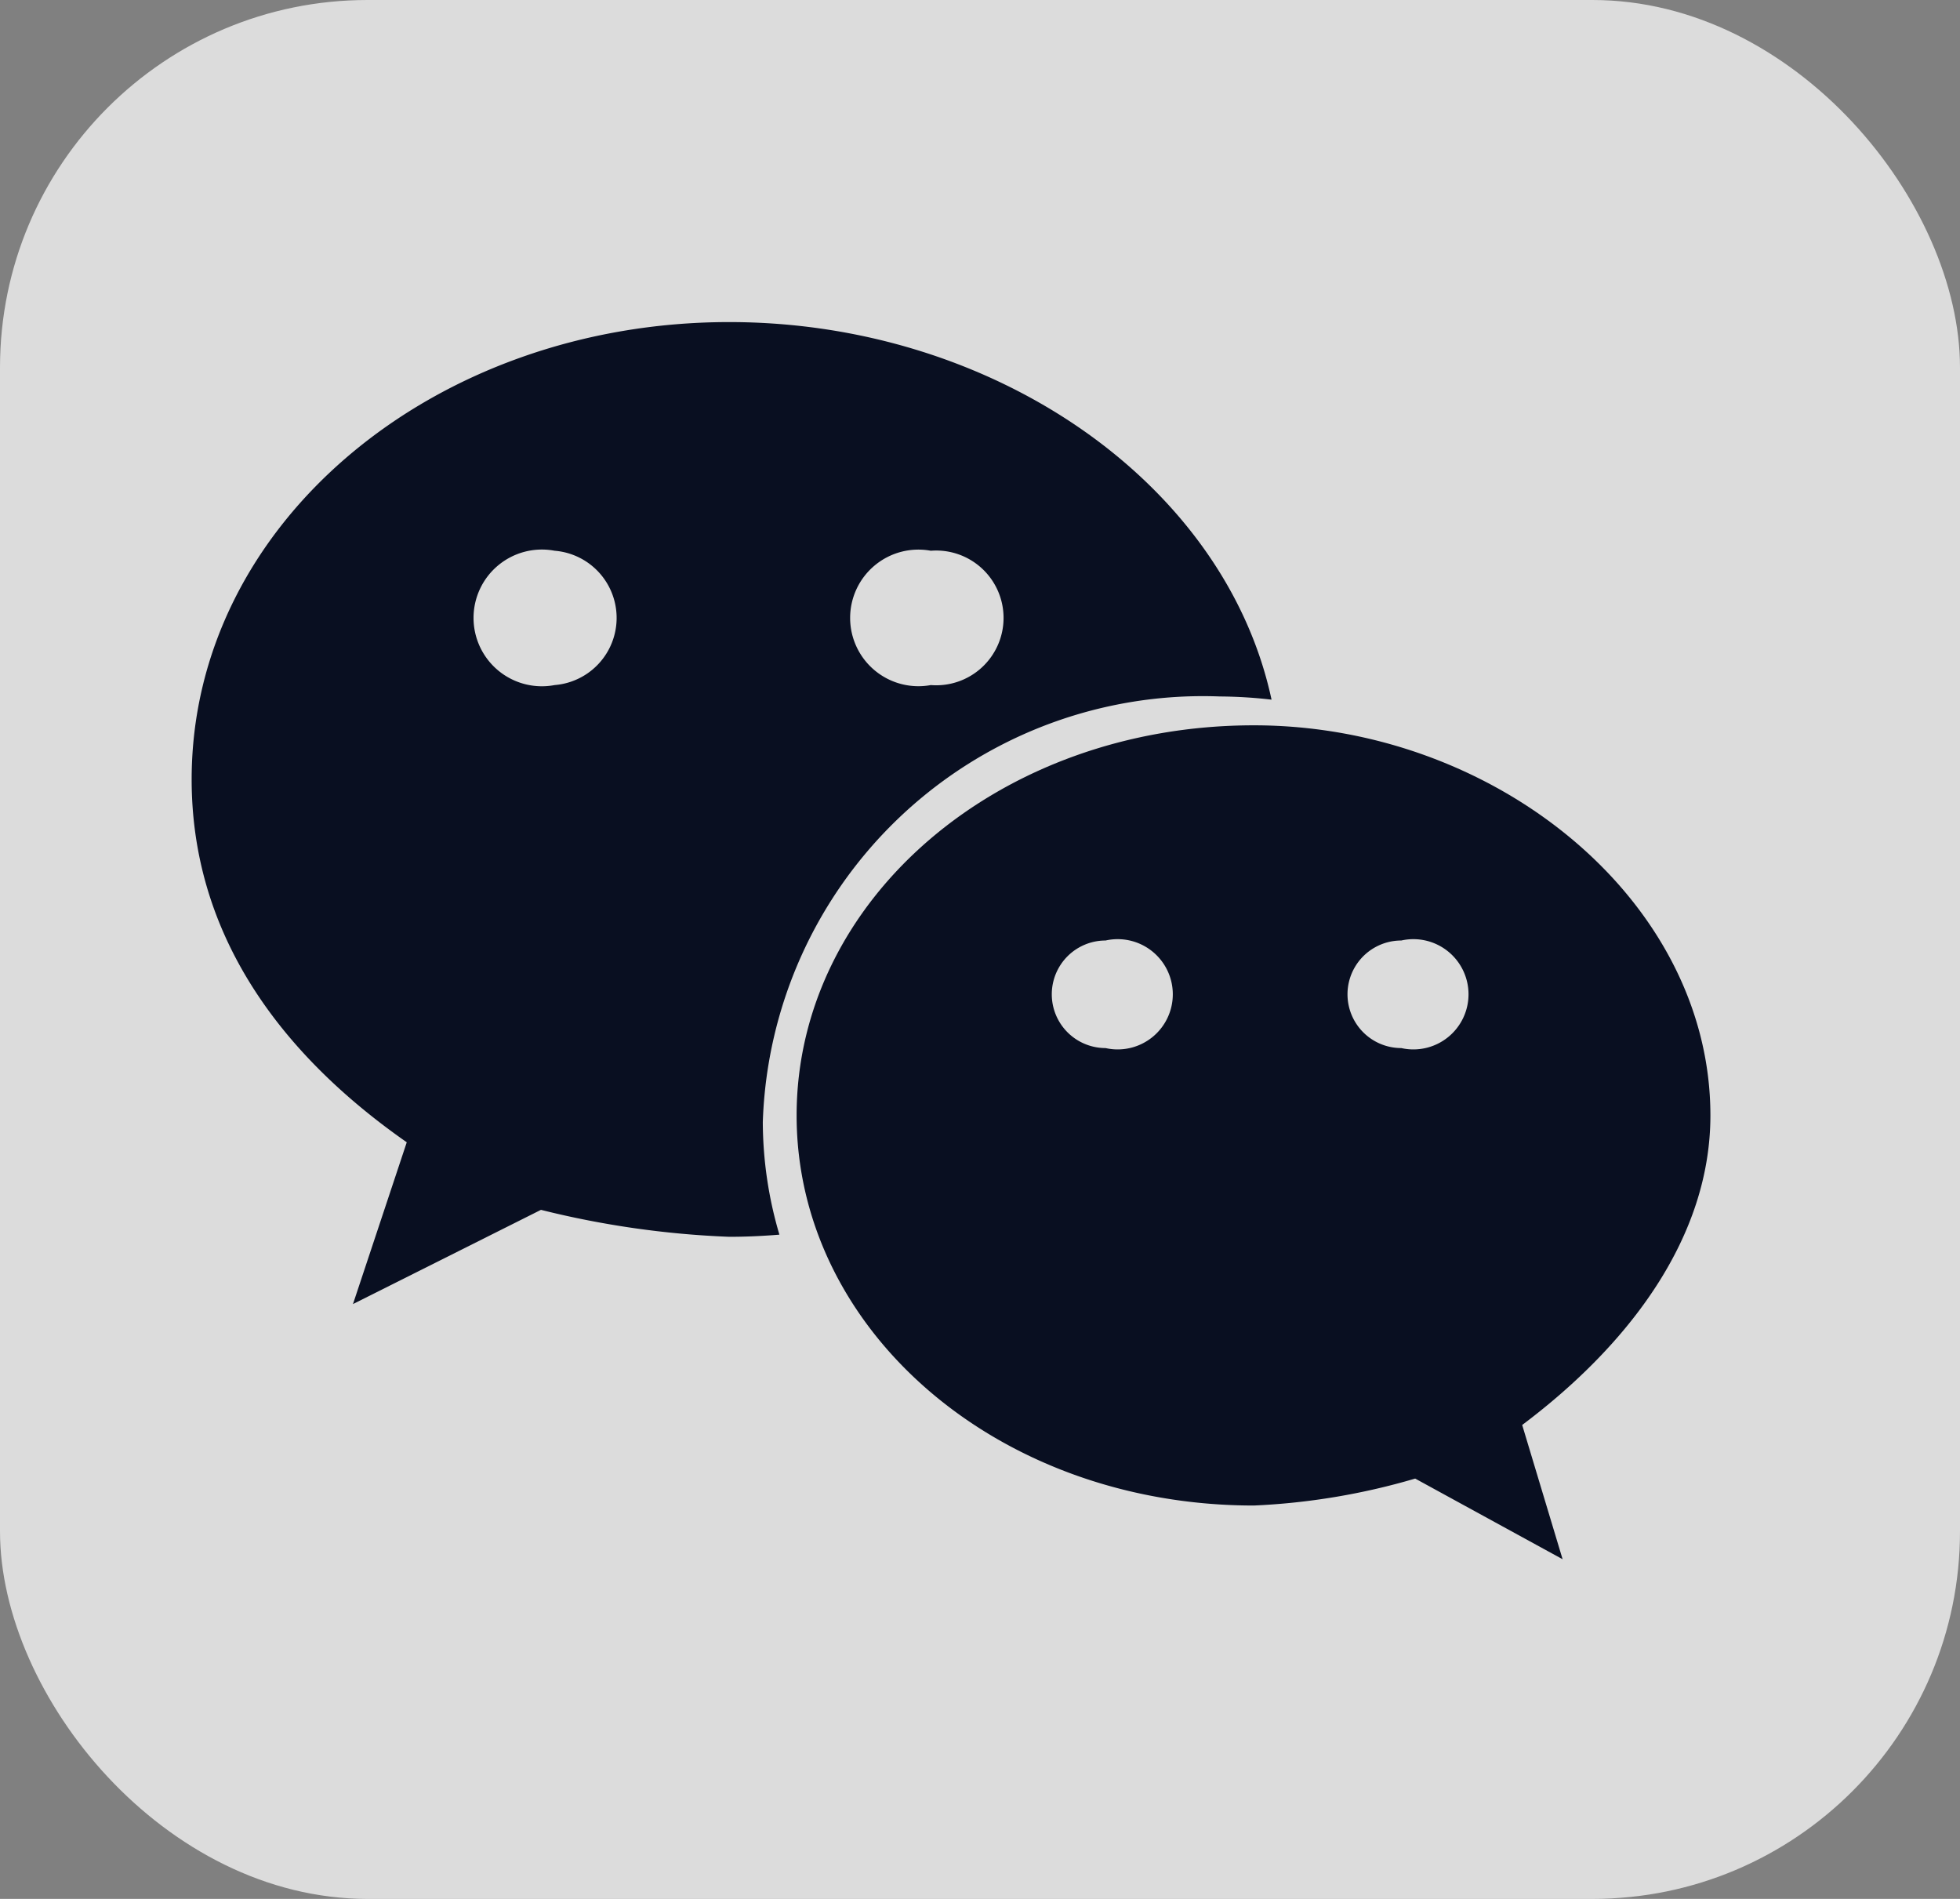 <svg xmlns="http://www.w3.org/2000/svg" width="32" height="31" viewBox="0 0 32 31">
  <rect x="0" y="0" width="32" height="31" fill="#808080" stroke="none"/>
  <defs>
    <style>
      .cls-1 {
        fill: #fff;
        opacity: 0.719;
      }

      .cls-2 {
        fill: #090f21;
      }
    </style>
  </defs>
  <g id="组_28518" data-name="组 28518" transform="translate(-20 -6517)">
    <rect id="矩形_11122" data-name="矩形 11122" class="cls-1" width="32" height="31" rx="6" transform="translate(20 6517)"/>
    <g id="微信" transform="translate(23.129 6522.258)">
      <path id="路径_48282" data-name="路径 48282" class="cls-2" d="M112.786,205.28a7.65,7.65,0,0,1,.845.052c-.759-3.537-4.54-6.164-8.855-6.164-4.824,0-8.776,3.29-8.776,7.466,0,2.41,1.315,4.389,3.512,5.924l-.878,2.641,3.069-1.538a15.023,15.023,0,0,0,3.074.44c.276,0,.549-.013.819-.035a6.537,6.537,0,0,1-.271-1.839A7.189,7.189,0,0,1,112.786,205.28Zm-4.718-2.379a1.1,1.1,0,1,1,0,2.193,1.115,1.115,0,1,1,0-2.193Zm-6.142,2.193a1.116,1.116,0,1,1,0-2.193,1.1,1.1,0,0,1,0,2.193Z" transform="translate(-96 -199.168)"/>
      <path id="路径_48283" data-name="路径 48283" class="cls-2" d="M416.839,409.441c0-3.509-3.511-6.369-7.454-6.369-4.176,0-7.465,2.86-7.465,6.369s3.289,6.368,7.465,6.368a11.022,11.022,0,0,0,2.634-.44l2.407,1.317-.66-2.192C415.526,413.173,416.839,411.421,416.839,409.441Zm-9.875-1.1a.878.878,0,0,1,0-1.756.9.9,0,1,1,0,1.756Zm4.828,0a.878.878,0,0,1,0-1.756.9.9,0,1,1,0,1.756Z" transform="translate(-392.043 -396.489)"/>
    </g>
  </g>
</svg>
